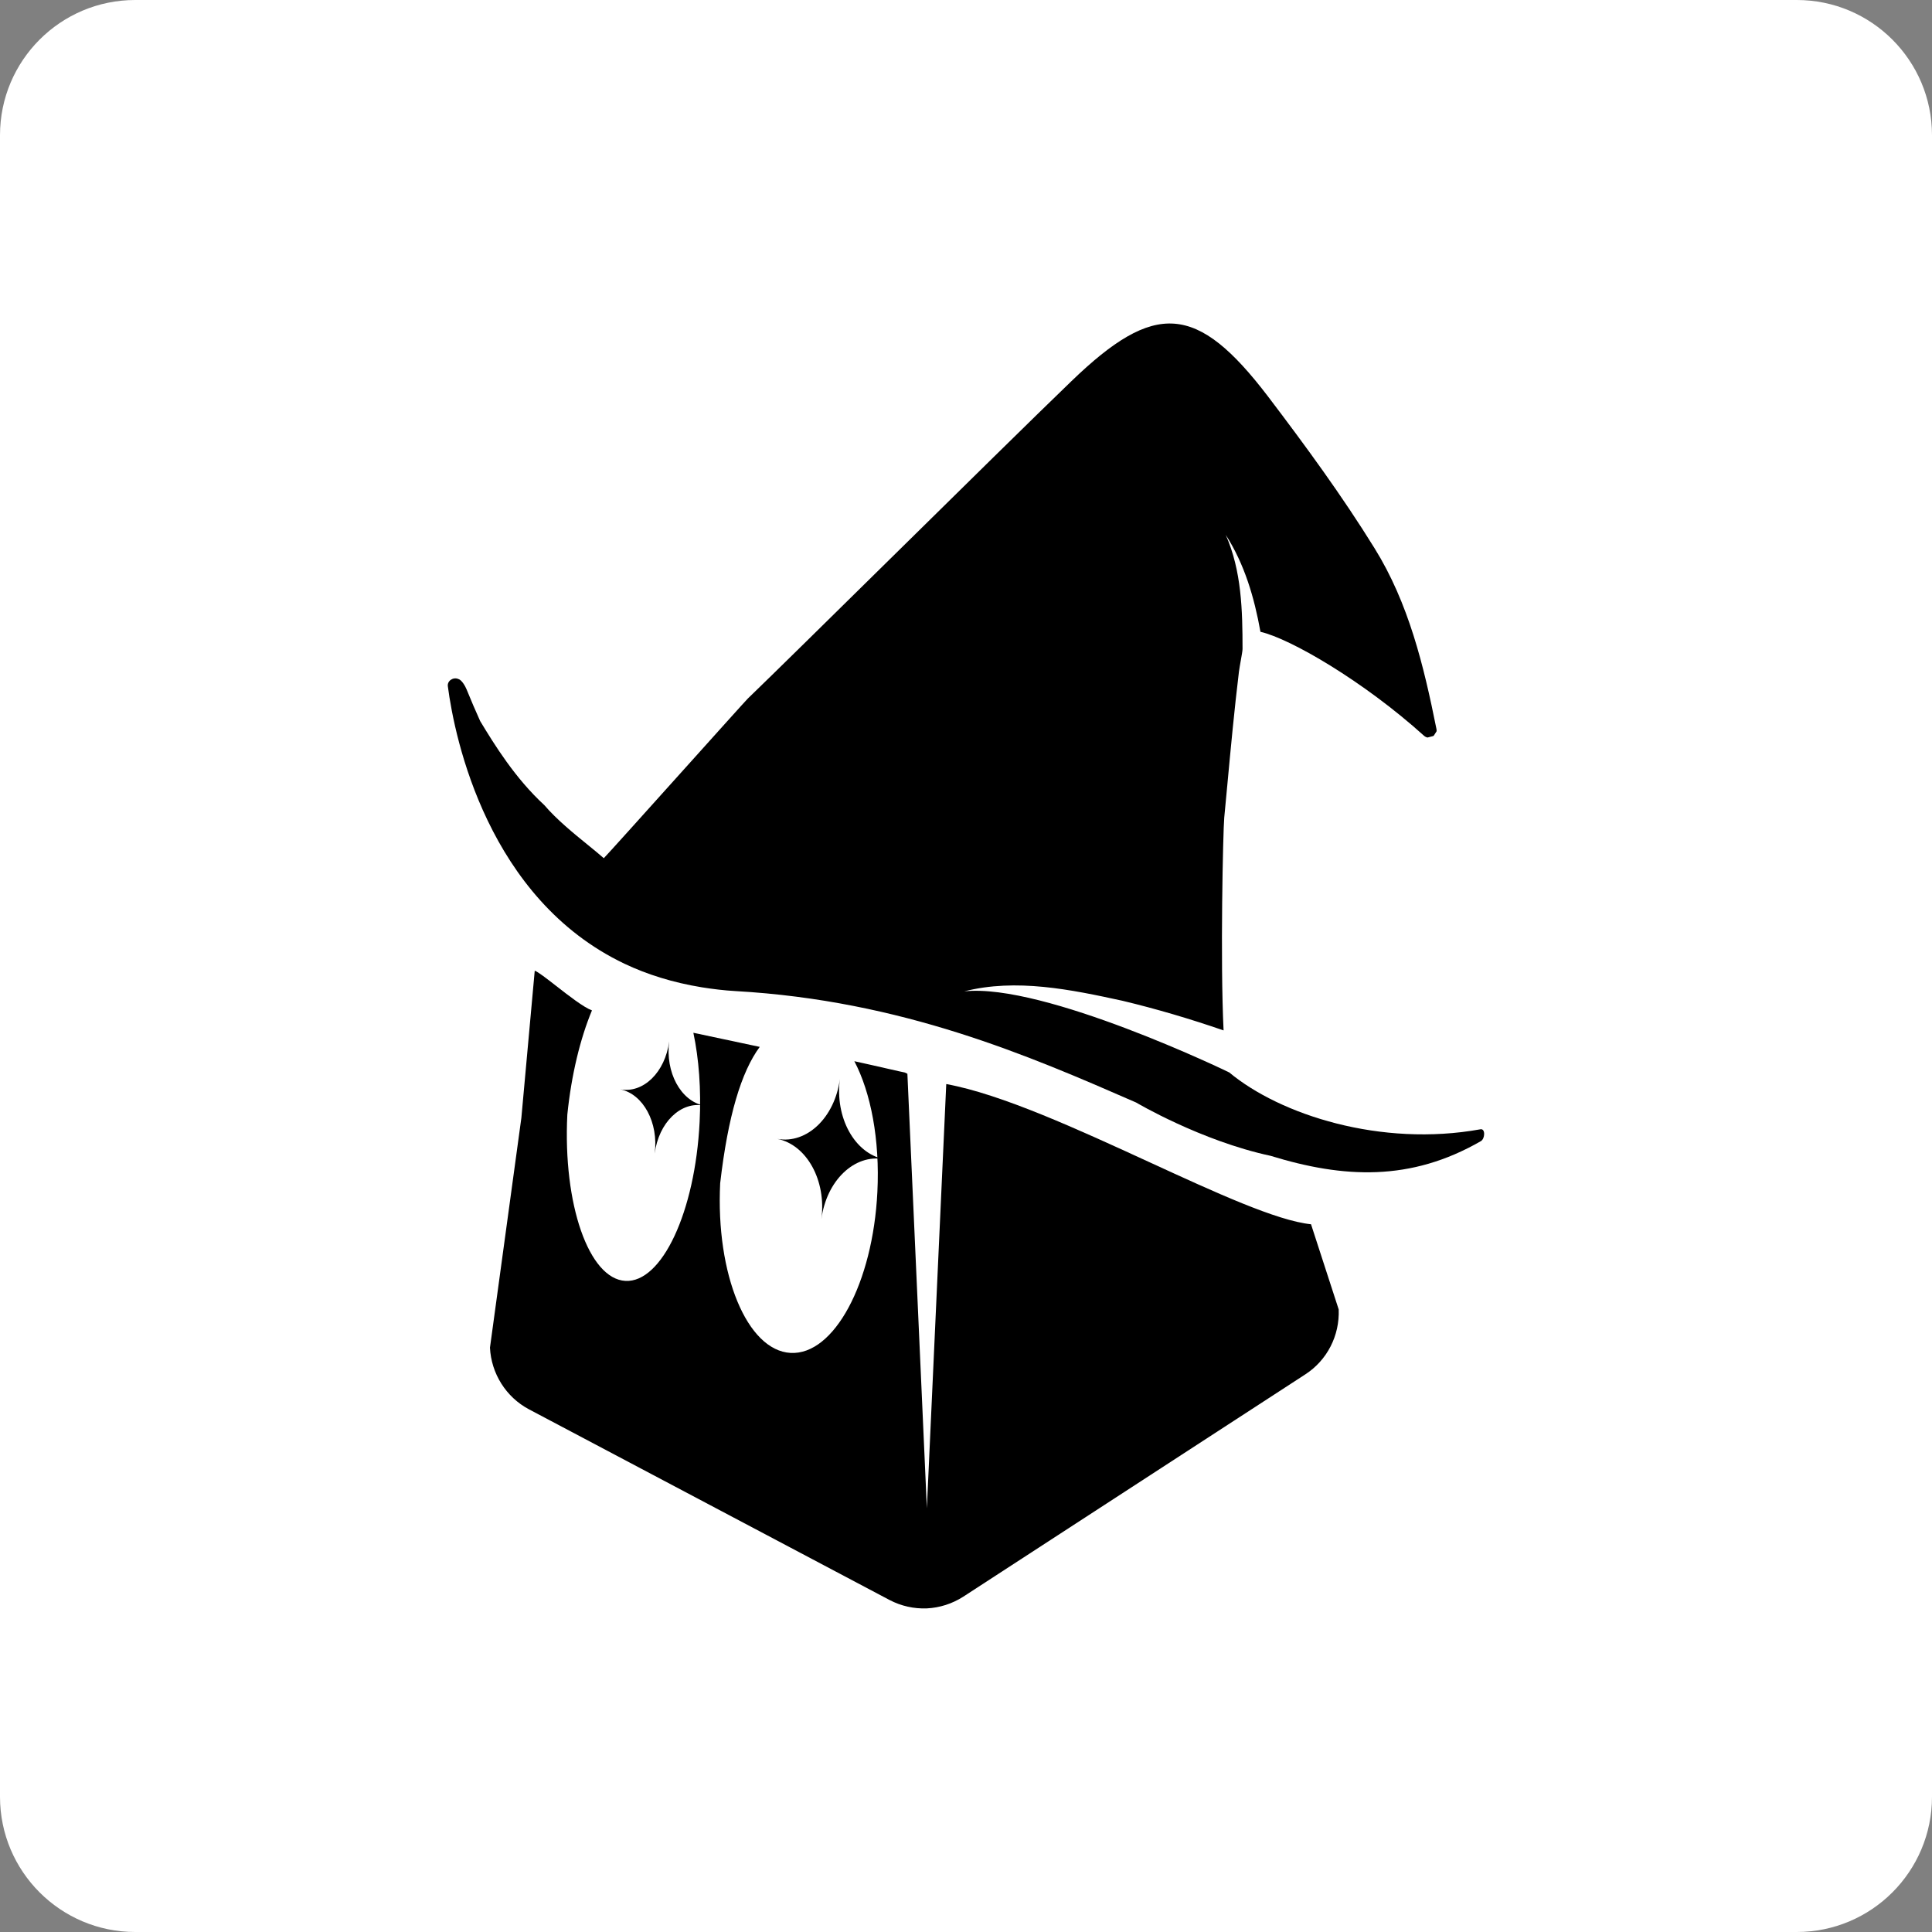 <svg width="300" height="300" viewBox="0 0 300 300" fill="none" xmlns="http://www.w3.org/2000/svg">
<rect x="0" y="0" width="300" height="300" fill="#808080" stroke="none"/>
<g clip-path="url(#clip0_18800_1117)">
<path d="M279 0H21C9.402 0 0 9.402 0 21V279C0 290.598 9.402 300 21 300H279C290.598 300 300 290.598 300 279V21C300 9.402 290.598 0 279 0Z" fill="white"/>
<path d="M130.428 167.473C130.428 167.473 130.428 167.473 130.428 167.473C130.425 167.496 130.421 167.519 130.418 167.542C129.629 173.524 125.287 177.675 120.703 176.846C125.275 177.758 128.335 183.316 127.546 189.298L127.543 189.318L127.545 189.318L127.547 189.299C128.338 183.308 132.691 179.153 137.282 179.998C132.698 179.098 129.628 173.532 130.418 167.542C130.421 167.519 130.425 167.496 130.428 167.473Z" fill="black"/>
<path d="M137.361 180.012C137.391 180.017 137.421 180.023 137.451 180.028L137.451 180.03C137.421 180.024 137.391 180.018 137.361 180.012Z" fill="black"/>
<path d="M103.91 161.707C103.292 166.493 99.894 169.814 96.307 169.151C99.885 169.881 102.28 174.327 101.662 179.113L101.66 179.128L101.661 179.129L101.663 179.113C102.282 174.32 105.689 170.997 109.281 171.672C105.695 170.952 103.291 166.5 103.91 161.707Z" fill="black"/>
<path d="M109.344 171.684C109.367 171.688 109.391 171.692 109.414 171.696L109.414 171.698C109.391 171.693 109.367 171.688 109.344 171.684Z" fill="black"/>
<path fill-rule="evenodd" clip-rule="evenodd" d="M108.638 174.212C107.945 188.158 102.784 199.21 97.112 198.897C91.439 198.584 87.402 187.025 88.095 173.079C88.722 166.887 90.113 161.228 91.919 156.895C90.617 156.412 88.324 154.625 86.356 153.092C84.882 151.944 83.591 150.938 83.034 150.727L80.958 173.58L76.082 209.258C76.275 213.28 78.576 216.946 82.133 218.836L138.115 248.44C139.934 249.393 141.929 249.829 143.924 249.749C145.904 249.652 147.851 249.038 149.589 247.924L202.691 213.409C206.086 211.212 208.033 207.385 207.872 203.331L203.576 190.103C198.27 189.559 188.773 185.193 178.507 180.475C167.447 175.391 155.496 169.897 146.934 168.331L143.924 234.195L140.899 166.732L140.497 166.538C140.272 166.502 139.22 166.262 137.818 165.942L137.818 165.942H137.817H137.817C136.308 165.597 134.392 165.16 132.663 164.784C135.217 169.644 136.642 176.97 136.24 185.075C135.535 199.257 129.499 210.452 122.758 210.08C116.017 209.708 111.124 197.91 111.829 183.728C113.033 173.296 115.116 166.417 117.973 162.559L107.666 160.368C108.517 164.383 108.89 169.14 108.638 174.212Z" fill="black"/>
<path fill-rule="evenodd" clip-rule="evenodd" d="M197.298 179.476C208.633 182.962 219.026 183.492 229.948 177.196C230.61 176.814 230.669 175.196 229.875 175.357C214.418 178.152 198.785 173.107 190.881 166.532C190.822 166.488 162.073 152.588 149.723 153.941C157.775 151.882 166.327 153.662 174.291 155.398C179.634 156.677 184.83 158.222 189.997 160.001C189.467 149.278 189.909 129.039 190.1 126.965C190.257 125.32 190.411 123.673 190.564 122.027V122.026L190.565 122.024C191.116 116.107 191.668 110.189 192.382 104.299C192.446 103.815 192.562 103.168 192.671 102.555V102.555C192.811 101.769 192.941 101.039 192.941 100.783C192.941 94.797 192.794 88.619 190.336 83.059C193.251 87.604 194.767 92.781 195.723 98.106C200.39 99.18 211.739 105.784 221.131 114.256C221.307 114.404 221.484 114.492 221.675 114.521L222.514 114.301C222.573 114.286 222.632 114.256 222.661 114.198L223.074 113.551C223.088 113.418 223.074 113.3 223.044 113.153C221.072 103.328 218.731 93.649 213.432 85.118C208.398 76.984 202.701 69.203 196.901 61.569C185.861 47.095 179.325 46.684 166.371 59.186C160.787 64.561 149.166 76.007 138.303 86.707L138.298 86.712L138.296 86.713L138.296 86.713L138.292 86.717C128.824 96.042 119.934 104.798 116.116 108.476C115.891 108.688 111.186 113.923 106.15 119.528L106.149 119.529C100.338 125.997 94.084 132.956 93.757 133.26C93.056 132.641 92.204 131.948 91.281 131.198C89.069 129.4 86.448 127.27 84.521 125.018C80 120.855 76.803 115.678 74.56 111.966C73.827 110.348 73.125 108.703 72.444 107.032C72.263 106.588 71.716 105.576 71.161 105.431C70.366 105.093 69.423 105.725 69.541 106.564C70.616 114.845 75.842 139.585 96.965 149.646C100.498 151.323 104.487 152.573 108.977 153.309C110.655 153.574 112.407 153.794 114.247 153.897C140.051 155.368 159.732 163.914 176.411 171.195C176.411 171.195 186.464 177.152 197.298 179.476Z" fill="black"/>
</g>
<defs>
<clipPath id="clip0_18800_1117">
<rect width="300" height="300" fill="white"/>
</clipPath>
</defs>
</svg>
